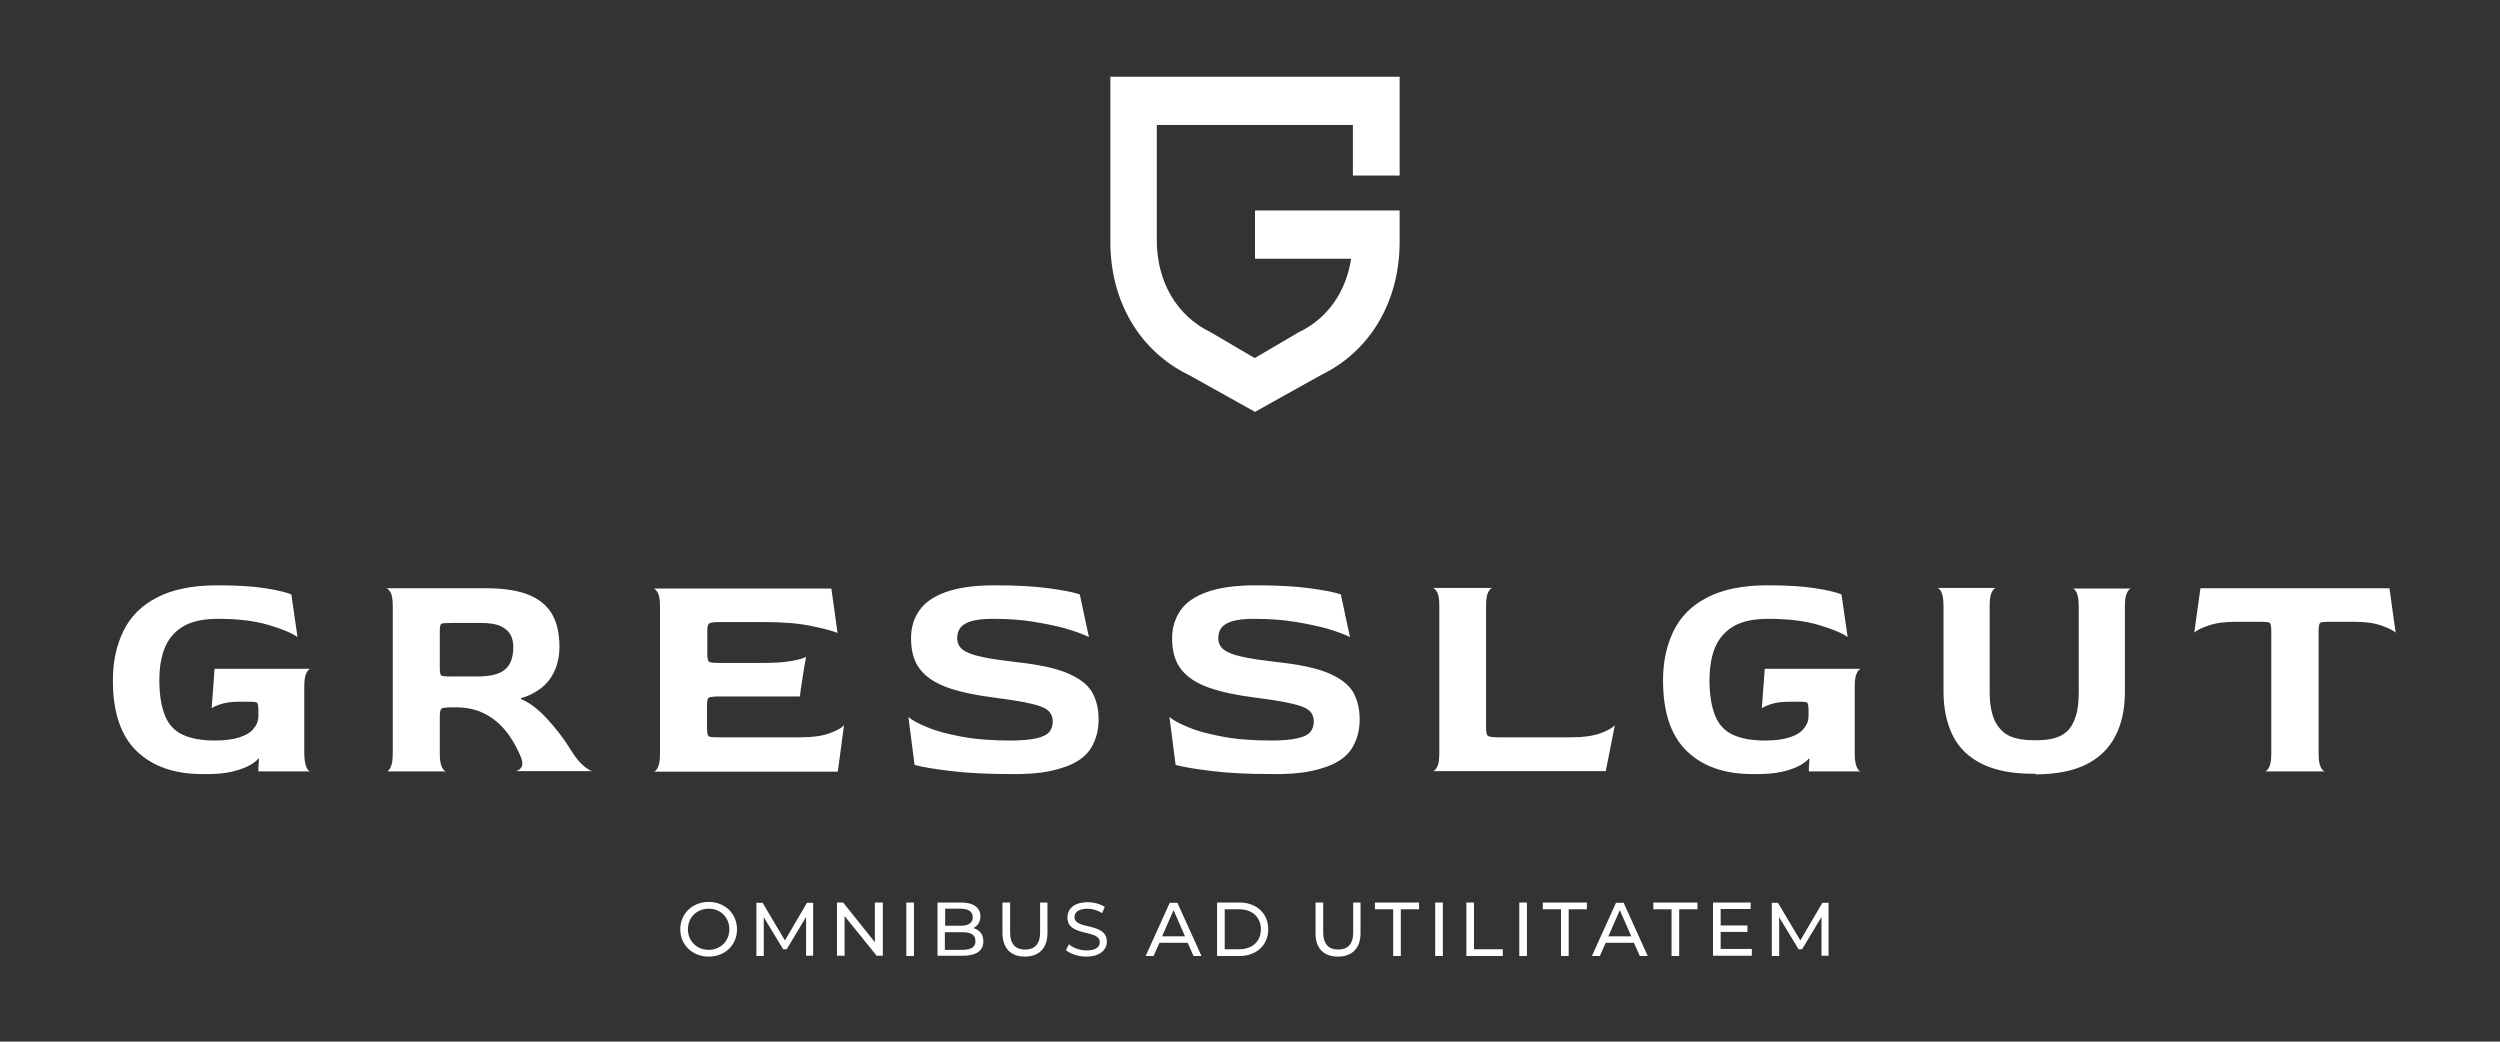 <svg xmlns="http://www.w3.org/2000/svg" xmlns:xlink="http://www.w3.org/1999/xlink" id="Ebene_1" x="0px" y="0px" viewBox="0 0 850.4 354.3" style="enable-background:new 0 0 850.4 354.3;" xml:space="preserve"><rect x="0" y="0" width="850.4" height="354.3" fill="#333333" stroke="none"/><g>	<path style="fill:#FFFFFF;" d="M790.9,262.4c-0.5,0-1-0.5-1.5-1.5c-0.5-1-0.7-2.6-0.7-4.8v-41.5c0-1.5,0.2-2.4,0.5-2.7  c0.3-0.3,1.6-0.4,3.7-0.4h7.5c4,0,7.2,0.4,9.7,1.3c2.5,0.9,4.1,1.7,4.8,2.4l-2.1-15.1h-64.3l-2.1,15.1c0.8-0.8,2.4-1.6,4.8-2.4  c2.5-0.9,5.7-1.3,9.7-1.3h7.6c2.1,0,3.3,0.1,3.6,0.4c0.3,0.3,0.5,1.2,0.5,2.7v41.5c0,2.2-0.2,3.8-0.7,4.8c-0.5,1-1,1.5-1.5,1.5  H790.9z M692.4,263.4c6.9,0,12.6-1.1,17.1-3.3c4.5-2.2,7.8-5.4,10-9.6c2.2-4.2,3.3-9.2,3.3-15v-29.1c0-2.2,0.2-3.8,0.7-4.7  c0.4-0.9,0.9-1.4,1.4-1.5h-19.9c0.5,0,0.9,0.5,1.4,1.4c0.4,0.9,0.7,2.5,0.7,4.7v29c0,3.4-0.3,6.2-1,8.3c-0.7,2.2-1.6,3.9-2.8,5  c-1.2,1.2-2.7,2-4.5,2.5c-1.8,0.5-3.8,0.7-6.1,0.7h-1.1c-2.9,0-5.5-0.4-7.7-1.3c-2.2-0.9-3.9-2.6-5.2-5c-1.2-2.4-1.9-5.8-1.9-10.3  v-29c0-2.2,0.2-3.8,0.7-4.7c0.4-0.9,0.9-1.4,1.4-1.5h-19.9c0.5,0,0.9,0.5,1.4,1.4c0.4,0.9,0.7,2.5,0.7,4.7v29.2  c0,5.8,1.1,10.8,3.2,15c2.1,4.2,5.5,7.4,10,9.6c4.5,2.2,10.2,3.3,17.2,3.3H692.4z M606.3,262.5c2.6-0.6,4.6-1.4,6.1-2.2  c1.5-0.9,2.4-1.6,2.9-2.3l0.2,0.2l-0.2,2.9v1.3H633c-0.5,0-1-0.5-1.4-1.5c-0.5-1-0.7-2.6-0.7-4.8v-22.4c0-2.2,0.2-3.8,0.7-4.7  c0.4-0.9,0.9-1.4,1.4-1.5h-32.7l-1,13.4c0.7-0.5,1.9-1,3.5-1.5c1.7-0.5,3.7-0.7,6-0.7h3.3c1.6,0,2.5,0.1,2.7,0.4  c0.2,0.2,0.4,1.2,0.4,2.7v1.7c0,1.6-0.5,3-1.6,4.3c-1,1.3-2.6,2.3-4.8,3c-2.1,0.7-4.9,1.1-8.4,1.1c-4.6,0-8.2-0.7-11-2  c-2.8-1.3-4.8-3.5-6-6.5c-1.2-3-1.9-7-1.9-12c0-4.6,0.7-8.5,2.1-11.6c1.4-3.1,3.6-5.4,6.5-7c3-1.6,6.8-2.3,11.4-2.3  c6.8,0,12.5,0.7,17.2,2.1c4.7,1.4,8,2.8,9.8,4.1l-2.1-14.5c-1.6-0.7-4.5-1.4-8.9-2.1c-4.3-0.7-9.8-1-16.3-1  c-8.4,0-15.2,1.4-20.4,4.1c-5.3,2.7-9.1,6.5-11.5,11.4c-2.4,4.9-3.6,10.5-3.6,16.8c0,10.9,2.7,18.9,8.1,24.1  c5.4,5.2,12.8,7.8,22.2,7.8C600.3,263.4,603.7,263.1,606.3,262.5 M546.2,262.4l3.1-15.7c-0.8,0.9-2.4,1.8-4.8,2.7  c-2.5,0.9-5.7,1.4-9.7,1.4h-25c-2.1,0-3.3-0.2-3.7-0.5c-0.4-0.3-0.6-1.2-0.6-2.7v-41.2c0-2.3,0.2-3.9,0.7-4.9c0.5-1,1-1.5,1.5-1.5  h-20.3c0.5,0.1,1,0.6,1.5,1.5c0.5,0.9,0.7,2.5,0.7,4.7v49.8c0,2.2-0.2,3.8-0.7,4.8c-0.5,1-1,1.5-1.5,1.5H546.2z M445.9,262.3  c3.8-0.8,7-1.9,9.4-3.4c2.5-1.5,4.3-3.5,5.4-5.9c1.2-2.4,1.8-5.2,1.8-8.3c0-3.7-0.8-6.8-2.3-9.4c-1.6-2.6-4.4-4.7-8.5-6.4  c-4.1-1.7-9.9-2.9-17.4-3.7c-4.9-0.6-8.8-1.1-11.7-1.8c-2.9-0.6-5-1.4-6.3-2.4c-1.3-1-1.9-2.3-1.9-4c0-1.4,0.4-2.5,1.1-3.5  c0.7-0.9,2-1.7,3.7-2.2c1.7-0.5,4.1-0.8,7.3-0.8c5,0,9.6,0.3,13.9,1c4.3,0.7,8.1,1.5,11.3,2.4c3.2,1,5.7,1.9,7.5,2.8l-3.1-14.5  c-1.9-0.7-5.5-1.4-10.6-2.1c-5.1-0.7-11.3-1-18.5-1c-6.8,0-12.3,0.8-16.5,2.3c-4.1,1.5-7.2,3.6-9,6.3s-2.8,5.8-2.8,9.4  c0,4.4,1,8,3.1,10.6c2.1,2.7,5.2,4.7,9.4,6.2c4.2,1.5,9.5,2.6,15.8,3.4c5.3,0.7,9.3,1.3,12.2,2c2.9,0.6,4.9,1.4,6,2.3  c1.1,0.9,1.7,2.2,1.7,3.9c0,1.3-0.4,2.5-1.1,3.4c-0.8,1-2.2,1.7-4.3,2.2c-2.1,0.5-5,0.8-8.9,0.8c-6.3,0-11.8-0.4-16.6-1.3  c-4.8-0.9-8.7-1.9-11.7-3.2c-3-1.2-5.2-2.4-6.5-3.5l2.1,16.3c2.6,0.7,6.7,1.4,12.5,2.1s12.5,1,20,1  C437.5,263.4,442,263.1,445.9,262.3 M357.1,262.3c3.8-0.8,7-1.9,9.4-3.4c2.5-1.5,4.3-3.5,5.4-5.9c1.2-2.4,1.8-5.2,1.8-8.3  c0-3.7-0.8-6.8-2.3-9.4c-1.6-2.6-4.4-4.7-8.5-6.4c-4.1-1.7-9.9-2.9-17.4-3.7c-4.9-0.6-8.8-1.1-11.7-1.8c-2.9-0.6-5-1.4-6.3-2.4  c-1.3-1-1.9-2.3-1.9-4c0-1.4,0.4-2.5,1.1-3.5c0.7-0.9,2-1.7,3.7-2.2c1.7-0.5,4.1-0.8,7.3-0.8c5,0,9.6,0.3,13.9,1  c4.3,0.7,8.1,1.5,11.3,2.4c3.2,1,5.7,1.9,7.5,2.8l-3.1-14.5c-1.9-0.7-5.5-1.4-10.6-2.1c-5.1-0.7-11.3-1-18.5-1  c-6.8,0-12.3,0.8-16.5,2.3c-4.1,1.5-7.2,3.6-9,6.3c-1.9,2.7-2.8,5.8-2.8,9.4c0,4.4,1,8,3.1,10.6c2.1,2.7,5.2,4.7,9.4,6.2  c4.2,1.5,9.5,2.6,15.8,3.4c5.3,0.7,9.3,1.3,12.2,2c2.9,0.6,4.9,1.4,6,2.3c1.1,0.9,1.7,2.2,1.7,3.9c0,1.3-0.4,2.5-1.1,3.4  c-0.8,1-2.2,1.7-4.3,2.2c-2.1,0.5-5,0.8-8.9,0.8c-6.3,0-11.8-0.4-16.6-1.3c-4.8-0.9-8.7-1.9-11.7-3.2c-3-1.2-5.2-2.4-6.5-3.5  l2.1,16.3c2.6,0.7,6.7,1.4,12.5,2.1s12.5,1,20,1C348.7,263.4,353.3,263.1,357.1,262.3 M285,262.4l2.1-15.7  c-0.8,0.9-2.4,1.8-4.8,2.7c-2.5,0.9-5.7,1.4-9.7,1.4h-28c-2.1,0-3.3-0.1-3.6-0.4c-0.3-0.3-0.5-1.2-0.5-2.8V240  c0-1.6,0.2-2.5,0.6-2.7c0.4-0.2,1.6-0.4,3.6-0.4h27.4c0-1,1.8-12.2,2.1-13.5c-0.8,0.5-2.4,1-4.8,1.4c-2.5,0.5-5.7,0.7-9.7,0.7  h-14.9c-2,0-3.2-0.1-3.6-0.4c-0.4-0.3-0.6-1.2-0.6-2.7v-7.7c0-1.5,0.2-2.3,0.6-2.6c0.4-0.3,1.6-0.5,3.7-0.5H260  c6.2,0,11.4,0.4,15.8,1.3c4.4,0.9,7.4,1.7,9.1,2.4l-2.1-15.1h-60.5c0.5,0.1,1,0.6,1.5,1.5c0.5,0.9,0.7,2.5,0.7,4.7v49.8  c0,2.2-0.2,3.8-0.7,4.8c-0.5,1-1,1.5-1.5,1.5H285z M150.1,229.8c-0.3-0.2-0.5-1.1-0.5-2.4v-12.8c0-1.4,0.2-2.2,0.5-2.4  c0.3-0.2,1.6-0.3,3.7-0.3h9.5c2.9,0,5.2,0.3,6.8,1c1.6,0.7,2.8,1.7,3.5,2.9c0.7,1.2,1,2.7,1,4.3c0,3.6-1,6.2-2.9,7.7  c-1.9,1.6-5.1,2.3-9.4,2.3h-8.5C151.7,230.2,150.5,230,150.1,229.8 M151.8,262.4c-0.5,0-1-0.5-1.5-1.5c-0.5-1-0.7-2.6-0.7-4.8  v-12.4c0-1.4,0.2-2.2,0.5-2.6c0.3-0.3,1.6-0.5,3.7-0.5h1.1c3.5,0,6.7,0.6,9.4,1.9c2.7,1.3,5.1,3.1,7.2,5.5c2.1,2.4,3.8,5.3,5.3,8.6  c0.9,2,1.1,3.4,0.6,4.3c-0.5,0.9-1.2,1.3-2,1.4h26.1c-0.7-0.1-1.7-0.7-3-1.8c-1.3-1.1-2.8-2.9-4.4-5.5c-2.4-3.9-5.2-7.5-8.2-10.7  c-3-3.2-5.9-5.4-8.7-6.5v-0.3c2.5-0.7,4.7-1.8,6.7-3.3c2-1.5,3.6-3.5,4.7-5.9c1.1-2.4,1.7-5.2,1.7-8.3c0-4.4-0.8-8-2.4-10.9  c-1.6-2.9-4.3-5.2-7.9-6.7c-3.6-1.5-8.5-2.3-14.6-2.3h-34c0.5,0.1,1,0.6,1.5,1.5c0.5,0.9,0.7,2.5,0.7,4.7v49.8  c0,2.2-0.2,3.8-0.7,4.8c-0.4,1-0.9,1.5-1.4,1.5H151.8z M78.9,262.5c2.6-0.6,4.6-1.4,6.1-2.2c1.5-0.9,2.4-1.6,2.9-2.3l0.2,0.2  l-0.2,2.9v1.3h17.7c-0.5,0-1-0.5-1.4-1.5c-0.4-1-0.7-2.6-0.7-4.8v-22.4c0-2.2,0.2-3.8,0.7-4.7c0.4-0.9,0.9-1.4,1.4-1.5H73l-1,13.4  c0.7-0.5,1.9-1,3.5-1.5c1.7-0.5,3.7-0.7,6-0.7h3.3c1.6,0,2.5,0.1,2.7,0.4c0.2,0.2,0.4,1.2,0.4,2.7v1.7c0,1.6-0.5,3-1.6,4.3  c-1,1.3-2.6,2.3-4.8,3c-2.1,0.7-4.9,1.1-8.4,1.1c-4.6,0-8.2-0.7-11-2c-2.8-1.3-4.8-3.5-6-6.5c-1.2-3-1.9-7-1.9-12  c0-4.6,0.7-8.5,2.1-11.6c1.4-3.1,3.6-5.4,6.5-7c3-1.6,6.8-2.3,11.4-2.3c6.8,0,12.5,0.7,17.2,2.1c4.7,1.4,8,2.8,9.8,4.1l-2.1-14.5  c-1.6-0.7-4.5-1.4-8.9-2.1c-4.3-0.7-9.8-1-16.3-1c-8.4,0-15.2,1.4-20.4,4.1c-5.3,2.7-9.1,6.5-11.5,11.4c-2.4,4.9-3.6,10.5-3.6,16.8  c0,10.9,2.7,18.9,8.1,24.1c5.4,5.2,12.8,7.8,22.2,7.8C73,263.4,76.4,263.1,78.9,262.5"></path>	<path style="fill:#FFFFFF;" d="M622,325.2l0-18.1h-2.1l-7.5,12.8l-7.6-12.8h-2.1v18.1h2.5V312l6.6,10.9h1.2l6.6-11l0,13.2H622z M585.3,322.9  V317h9.1v-2.2h-9.1v-5.6h10.2V307h-12.8v18.1h13.2v-2.3H585.3z M568.6,325.2h2.6v-15.9h6.2V307h-15v2.3h6.2V325.2z M547.1,318.5  l3.9-8.9l3.9,8.9H547.1z M557.8,325.2h2.7l-8.2-18.1h-2.6l-8.2,18.1h2.7l2-4.5h9.6L557.8,325.2z M531,325.2h2.6v-15.9h6.2V307h-15  v2.3h6.2V325.2z M516.8,325.2h2.6V307h-2.6V325.2z M498.8,325.2h12.4v-2.3h-9.8V307h-2.6V325.2z M488.2,325.2h2.6V307h-2.6V325.2z   M473.9,325.2h2.6v-15.9h6.2V307h-15v2.3h6.2V325.2z M455.1,325.4c4.8,0,7.7-2.8,7.7-8V307h-2.5v10.2c0,4-1.9,5.8-5.1,5.8  s-5.1-1.8-5.1-5.8V307h-2.6v10.3C447.4,322.6,450.3,325.4,455.1,325.4 M416.6,322.9v-13.6h4.9c4.5,0,7.4,2.7,7.4,6.8  c0,4.1-2.9,6.8-7.4,6.8H416.6z M414,325.2h7.6c5.8,0,9.8-3.7,9.8-9.1c0-5.4-4-9.1-9.8-9.1H414V325.2z M395.3,318.5l3.9-8.9l3.9,8.9  H395.3z M406,325.2h2.7l-8.2-18.1h-2.6l-8.2,18.1h2.7l2-4.5h9.6L406,325.2z M369.5,325.4c4.8,0,7-2.4,7-5.1c0-6.7-11-3.9-11-8.3  c0-1.6,1.3-2.9,4.4-2.9c1.6,0,3.4,0.5,5,1.5l0.9-2.1c-1.5-1-3.7-1.6-5.8-1.6c-4.8,0-6.9,2.4-6.9,5.2c0,6.7,11,3.9,11,8.4  c0,1.6-1.3,2.8-4.5,2.8c-2.3,0-4.6-0.9-6-2.1l-1,2C364,324.4,366.7,325.4,369.5,325.4 M348.6,325.4c4.8,0,7.7-2.8,7.7-8V307h-2.5  v10.2c0,4-1.9,5.8-5.1,5.8s-5.1-1.8-5.1-5.8V307H341v10.3C341,322.6,343.9,325.4,348.6,325.4 M327.4,323.1h-6v-6h6  c2.9,0,4.4,0.9,4.4,3C331.9,322.1,330.3,323.1,327.4,323.1 M326.8,309.1c2.6,0,4.1,1,4.1,2.9c0,1.9-1.5,2.9-4.1,2.9h-5.3v-5.8  H326.8z M331.1,315.7c1.4-0.7,2.4-2.1,2.4-4c0-2.9-2.3-4.7-6.5-4.7h-8.1v18.1h8.7c4.6,0,6.9-1.8,6.9-4.9  C334.5,317.8,333.2,316.3,331.1,315.7 M308.3,325.2h2.6V307h-2.6V325.2z M297.6,307v13.5L286.8,307h-2.1v18.1h2.6v-13.5l10.9,13.5  h2.1V307H297.6z M276.6,325.2l0-18.1h-2.1l-7.5,12.8l-7.6-12.8h-2.1v18.1h2.5V312l6.6,10.9h1.2l6.6-11l0,13.2H276.6z M241.1,323.1  c-4.1,0-7.1-3-7.1-7c0-4,3-7,7.1-7c4,0,7,3,7,7C248.1,320.1,245.1,323.1,241.1,323.1 M241.1,325.4c5.5,0,9.6-3.9,9.6-9.3  c0-5.3-4.1-9.3-9.6-9.3c-5.6,0-9.7,4-9.7,9.3S235.5,325.4,241.1,325.4"></path>	<path style="fill:#FFFFFF;" d="M426.7,88h32.9c-1.7,11.1-7.9,20.3-17.8,25l-15,8.8l-15-8.8c-11.6-5.6-18.3-17.3-18.3-31.2V42.5h66.7v17.2  h15.9V26.1h-98.4v56.2c0,20,9.8,37.1,26.8,45.3l22.4,12.5l22.4-12.5c17-8.2,26.8-25.3,26.8-45.3V71.6h-49.2V88z"></path></g></svg>